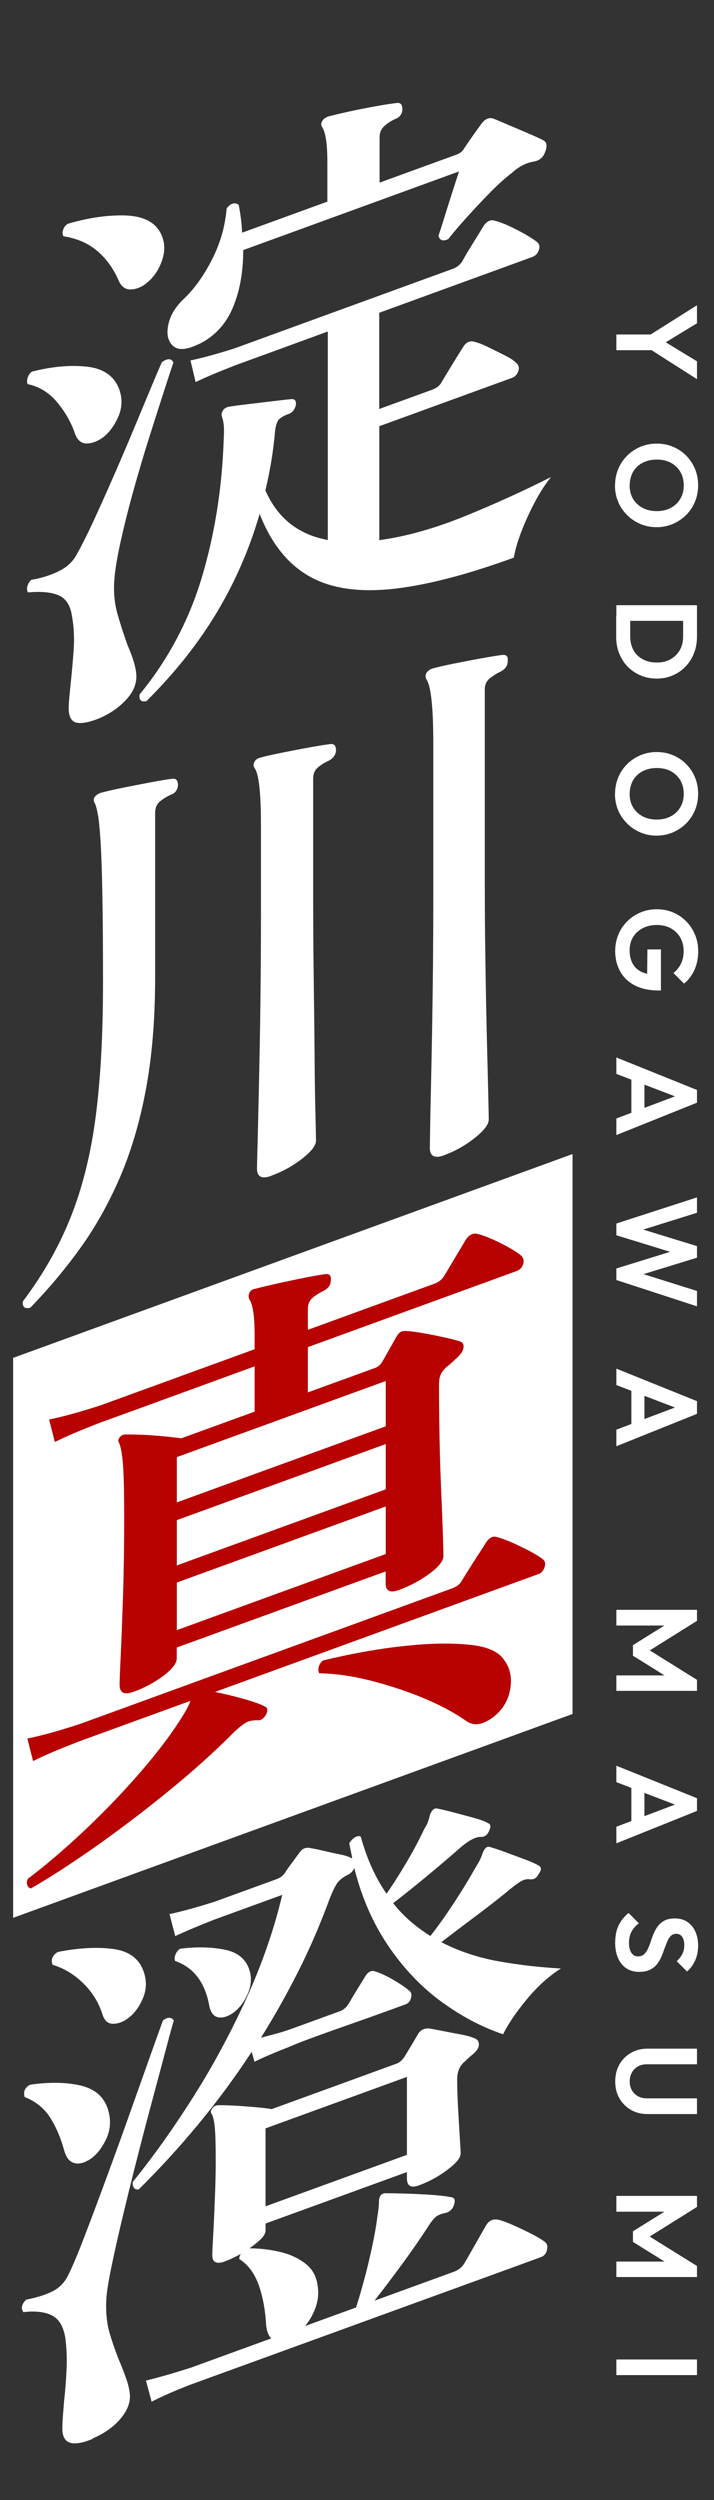 <?xml version="1.0" encoding="UTF-8"?>
<svg id="_レイヤー_2" data-name="レイヤー 2" xmlns="http://www.w3.org/2000/svg" viewBox="0 0 80.96 283.21">
  <rect x="0" y="0" width="80.96" height="283.21" fill="#333333" stroke="none"/>
  <defs>
    <style>
      .cls-1 {
        fill: #b80101;
      }

      .cls-1, .cls-2 {
        stroke-width: 0px;
      }

      .cls-2 {
        fill: #fff;
      }
    </style>
  </defs>
  <g id="_レイヤー_1-2" data-name="レイヤー 1">
    <g id="masumi_name">
      <polygon class="cls-2" points="64.92 194.16 1.49 217.25 1.49 153.82 64.92 130.73 64.92 194.16"/>
      <g>
        <path class="cls-2" d="m11.49,49.68c-.65.41-1.24.59-1.78.55-.54-.04-.94-.4-1.2-1.09-.43-1.27-1.1-2.45-2.01-3.55-.91-1.1-2.03-1.79-3.37-2.08-.09-.23-.08-.49.03-.79.11-.3.27-.51.49-.63,2.29-.58,4.37-.76,6.23-.55,1.86.21,3.07,1.06,3.63,2.54.39,1.07.35,2.14-.13,3.2-.48,1.06-1.1,1.86-1.88,2.4Zm-.26,31.7c-1.13.45-1.98.61-2.56.48-.58-.13-.88-.68-.88-1.63,0-.3.02-.67.06-1.09.04-.43.09-.89.13-1.38.13-1.17.25-2.48.36-3.93.11-1.44.05-2.76-.16-3.93-.17-1.28-.68-2.1-1.53-2.46-.84-.36-2-.47-3.47-.33-.13-.21-.15-.46-.06-.75.09-.29.24-.52.45-.68,1.12-.19,2.14-.51,3.05-.95.91-.44,1.58-1.04,2.01-1.8.56-.98,1.21-2.27,1.95-3.86.73-1.59,1.5-3.29,2.3-5.12.8-1.83,1.57-3.62,2.3-5.38.74-1.76,1.38-3.32,1.95-4.67.56-1.35.97-2.31,1.23-2.88.65-.45,1.08-.44,1.3.05-.17.5-.5,1.48-.97,2.95-.48,1.47-1.03,3.19-1.65,5.15-.63,1.96-1.23,3.99-1.82,6.08s-1.08,4.05-1.49,5.86c-.41,1.82-.66,3.28-.75,4.39-.13,1.47-.01,2.85.36,4.12.37,1.27.75,2.44,1.14,3.51.26.6.48,1.17.65,1.71.17.54.28,1.04.32,1.5.09,1.01-.28,1.96-1.1,2.87-.82.91-1.86,1.63-3.12,2.17Zm5.32-49.25c-.56.42-1.14.64-1.72.66-.58.02-1.03-.29-1.33-.91-.61-1.42-1.43-2.57-2.47-3.45-1.04-.88-2.31-1.43-3.83-1.66-.13-.21-.14-.47-.03-.77.11-.3.29-.52.55-.66,2.38-.69,4.56-1,6.55-.93,1.99.08,3.31.75,3.96,2.03.48.95.52,1.99.13,3.1-.39,1.11-1,1.97-1.82,2.58Zm.06,47.29c-.61.13-.87-.12-.78-.75,3.24-3.95,5.6-8.39,7.07-13.31,1.47-4.93,2.29-10.15,2.47-15.66.04-.67.04-1.18,0-1.56-.04-.37-.11-.67-.19-.9-.09-.23-.07-.45.06-.67.09-.2.28-.36.58-.47.48-.09,1.2-.19,2.17-.3.97-.12,1.95-.23,2.92-.35.97-.12,1.7-.2,2.17-.24.39-.01.54.24.45.74-.13.48-.39.79-.78.93-.48.17-.83.37-1.07.58-.24.22-.4.67-.49,1.34-.09,1.11-.23,2.25-.42,3.4-.19,1.15-.42,2.27-.68,3.36.74,1.64,1.7,2.91,2.89,3.82,1.19.91,2.58,1.5,4.19,1.79v-23.62c-1.04.38-2.02.74-2.95,1.08-.93.34-1.81.66-2.63.96-1.26.46-2.33.85-3.21,1.17-.89.32-1.46.53-1.72.63-1.86.72-3.35,1.35-4.48,1.89l-.58-2.45c1.38-.29,3.07-.75,5.06-1.39l24.66-8.98c.48-.17.84-.46,1.1-.86.22-.42.62-1.1,1.2-2.03.58-.93.98-1.58,1.2-1.96.39-.57.82-.77,1.3-.6.43.1.95.29,1.56.57.6.28,1.2.58,1.78.91s1.03.61,1.33.85c.35.22.45.54.32.95-.13.42-.39.69-.78.83l-17.33,6.31v10.9l5.97-2.17c.52-.19.89-.47,1.1-.86.22-.38.62-1.05,1.2-1.99s.98-1.59,1.2-1.93c.35-.6.78-.82,1.3-.67.43.1.95.3,1.56.6.6.3,1.21.6,1.82.9s1.04.57,1.3.83c.35.26.45.59.33.98-.13.39-.37.65-.71.78l-15.06,5.48v12.91c3.07-.42,6.32-1.34,9.73-2.73,3.42-1.39,6.66-2.87,9.74-4.42-.65.8-1.28,1.77-1.88,2.92-.61,1.15-1.11,2.28-1.53,3.38-.41,1.1-.68,2.04-.81,2.83-5.58,2.03-10.29,3.22-14.12,3.58-3.83.35-6.92-.17-9.28-1.59-2.36-1.41-4.16-3.73-5.42-6.95-1.13,3.91-2.74,7.63-4.84,11.14-2.1,3.51-4.77,6.87-8.01,10.09Zm5.91-40.44c-1.34.66-2.3.73-2.89.21-.58-.52-.77-1.32-.55-2.39.22-1.07.82-2.07,1.82-3,1.17-1.12,2.22-2.59,3.15-4.42.93-1.83,1.48-3.75,1.65-5.76.43-.59.89-.73,1.36-.43.22,1.09.35,2.15.39,3.17l9.67-3.52v-4.41c0-1.12-.05-2.01-.16-2.67-.11-.65-.25-1.1-.42-1.34-.17-.24-.15-.51.06-.8.13-.18.33-.31.58-.41.52-.15,1.3-.33,2.34-.56,1.04-.23,2.08-.43,3.12-.62s1.82-.3,2.34-.36c.43-.07.65.17.65.74-.04.53-.32.9-.84,1.08-.48.22-.89.49-1.23.81-.35.32-.52.74-.52,1.26v5.13l8.76-3.19c.35-.13.61-.33.78-.61.22-.34.53-.8.94-1.38.41-.58.77-1.08,1.07-1.49.39-.53.82-.73,1.3-.6.13.04.46.18,1.01.41.54.24,1.16.5,1.85.79.69.29,1.32.56,1.88.81.56.25.91.42,1.04.5.35.22.39.66.13,1.32-.22.6-.65.95-1.3,1.06-.87.14-1.69.57-2.47,1.29-.69.51-1.5,1.24-2.43,2.18-.93.95-1.83,1.9-2.69,2.86-.87.96-1.56,1.78-2.08,2.44-.3.15-.55.19-.75.11-.19-.08-.31-.24-.36-.49.17-.49.41-1.23.71-2.21.3-.97.62-1.97.94-2.97s.55-1.7.68-2.1l-24.47,8.91c0,2.51-.4,4.7-1.2,6.57-.8,1.87-2.09,3.24-3.86,4.1Z"/>
        <path class="cls-2" d="m3.44,148.14c-.65.15-.93-.09-.84-.73,2.34-3.1,4.16-6.33,5.48-9.69,1.32-3.36,2.25-7.15,2.79-11.37.54-4.22.81-9.21.81-14.96,0-4.02-.02-7.3-.07-9.84-.04-2.54-.11-4.52-.19-5.96-.09-1.44-.18-2.49-.29-3.14-.11-.65-.23-1.13-.36-1.43-.17-.24-.19-.47-.06-.69.13-.22.37-.39.71-.52.52-.14,1.32-.33,2.4-.55,1.08-.22,2.17-.43,3.28-.64,1.1-.21,1.91-.34,2.43-.4.43-.07.65.18.65.74-.04.53-.32.9-.84,1.08-.48.22-.89.48-1.23.77-.35.3-.52.73-.52,1.29v18.63c0,4.72-.35,8.93-1.04,12.64-.69,3.71-1.68,7.05-2.95,10-1.28,2.95-2.77,5.62-4.48,7.99-1.71,2.38-3.6,4.63-5.68,6.77Zm27.32-14.94c-1.08.39-1.62.12-1.62-.84,0-.17.02-1.14.07-2.91.04-1.77.1-4.05.16-6.84.06-2.79.12-5.85.16-9.18.04-3.33.06-6.61.06-9.86v-10.12c0-3.63-.24-5.78-.71-6.42-.17-.24-.17-.5,0-.78.13-.22.35-.36.65-.43.52-.15,1.31-.32,2.37-.54,1.06-.21,2.12-.42,3.18-.61,1.06-.19,1.85-.32,2.37-.38.43-.07.65.18.65.74-.04.49-.32.88-.84,1.15-.48.22-.89.47-1.23.77-.35.3-.52.71-.52,1.23v13.24c0,3.03.02,6.13.06,9.29.04,3.16.08,6.11.1,8.82.02,2.72.05,4.96.1,6.71.04,1.76.06,2.75.06,2.96,0,.56-.53,1.25-1.59,2.07-1.06.82-2.22,1.46-3.47,1.91Zm19.6-2.33c-1.08.39-1.62.11-1.62-.84,0-.17.01-.88.03-2.12.02-1.24.05-2.85.1-4.84.04-1.98.09-4.17.13-6.57.04-2.39.07-4.85.1-7.37.02-2.52.03-4.9.03-7.15v-17.78c0-4.07-.26-6.48-.78-7.25-.13-.21-.13-.45,0-.71.13-.22.35-.39.65-.5.56-.16,1.37-.35,2.43-.56,1.06-.21,2.12-.42,3.18-.61,1.06-.19,1.85-.32,2.37-.38.48-.04.67.21.58.76,0,.48-.28.86-.84,1.15-.43.2-.83.46-1.2.76-.37.31-.55.72-.55,1.24v21.74c0,2.94.02,5.95.07,9.03.04,3.08.1,5.93.16,8.57.07,2.64.12,4.8.16,6.5.04,1.69.06,2.65.06,2.87,0,.56-.53,1.26-1.59,2.1-1.06.84-2.22,1.49-3.47,1.95Z"/>
        <path class="cls-1" d="m3.5,213.92c-.22-.05-.36-.19-.42-.43-.06-.24-.03-.46.1-.68,1.9-1.43,3.99-3.2,6.26-5.33s4.43-4.37,6.49-6.74c2.05-2.37,3.71-4.58,4.96-6.64.3-.5.54-.98.71-1.43l-12.59,4.58c-2.21.85-3.96,1.59-5.26,2.24l-.65-2.55c1.6-.32,3.57-.87,5.91-1.63l42.25-15.38c.52-.19.89-.47,1.1-.86.17-.28.44-.71.81-1.3.37-.59.75-1.18,1.14-1.78.39-.6.65-1,.78-1.22.39-.62.84-.83,1.36-.62.48.13,1.05.34,1.72.64.67.3,1.31.61,1.91.93.61.32,1.06.6,1.36.83.35.22.45.54.32.95-.13.42-.37.69-.71.81l-36.67,13.35c.99.2,2.07.46,3.21.78,1.15.32,1.96.61,2.43.87.3.11.37.38.19.84-.26.48-.56.72-.91.72-.56-.01-1.01.06-1.33.22-.32.16-.79.53-1.4,1.09-2.29,2.31-4.85,4.6-7.66,6.88-2.81,2.28-5.57,4.36-8.27,6.26-2.7,1.89-5.09,3.43-7.17,4.62Zm11.62-22.27c-1.04.38-1.56.11-1.56-.79,0-.39.04-1.5.13-3.32.09-1.83.17-4.11.26-6.84.09-2.74.13-5.66.13-8.78,0-2.73-.04-4.7-.13-5.92-.09-1.22-.24-2.08-.45-2.56-.13-.17-.11-.37.06-.61.22-.25.45-.36.71-.33.39-.01.98,0,1.78.03.8.03,1.62.09,2.47.17.84.08,1.52.16,2.04.23l8.31-3.02v-5.13c-1.73.63-3.39,1.23-4.96,1.81-1.58.58-3.06,1.11-4.45,1.62-2.16.79-3.97,1.45-5.42,1.97-1.45.53-2.3.84-2.56.93-2.25.86-4,1.61-5.26,2.24l-.65-2.55c1.6-.32,3.57-.87,5.91-1.63l17.39-6.33v-1.56c0-1.17-.05-2.08-.16-2.73-.11-.65-.25-1.1-.42-1.34-.13-.26-.13-.52,0-.78.13-.26.37-.42.71-.45.52-.15,1.31-.33,2.37-.57,1.06-.23,2.12-.46,3.18-.67,1.06-.21,1.85-.35,2.37-.41.48-.04.67.21.58.76,0,.48-.28.86-.84,1.15-.43.2-.83.46-1.2.76-.37.31-.55.74-.55,1.3v2.34l14.34-5.22c.48-.17.84-.46,1.1-.86.17-.28.42-.69.75-1.24.32-.55.66-1.12,1.01-1.7.35-.58.58-.98.71-1.2.39-.57.84-.78,1.36-.63.43.1.97.29,1.62.58.65.28,1.27.59,1.85.92.58.33,1.03.61,1.33.85.35.26.46.6.36,1.01-.11.41-.38.69-.81.85l-23.62,8.6v5.13l7.59-2.76c.35-.13.63-.36.84-.7.22-.38.49-.86.81-1.43.33-.57.59-1.05.81-1.43.17-.28.33-.46.49-.54.15-.08.38-.11.68-.09.43.02,1.05.1,1.85.24.8.14,1.59.3,2.37.47.78.17,1.38.33,1.82.47.3.11.43.33.39.67-.04.34-.24.68-.58,1.02-.22.21-.44.42-.68.64-.24.22-.47.41-.68.57-.3.28-.52.57-.65.85-.13.29-.19.67-.19,1.14,0,1.9.02,3.93.06,6.08.04,2.15.11,4.19.19,6.13.09,1.94.15,3.56.19,4.86.04,1.3.06,2.08.06,2.34,0,.56-.53,1.23-1.59,2.01s-2.22,1.39-3.47,1.85c-1,.36-1.49.11-1.49-.75v-1.36l-23.69,8.62v1.23c0,.56-.51,1.22-1.52,1.98-1.02.76-2.15,1.37-3.41,1.82Zm4.93-21.46l23.69-8.62v-5.13l-23.69,8.62v5.13Zm0,7.14l23.69-8.62v-5.13l-23.69,8.62v5.13Zm0,7.33l23.69-8.62v-5.39l-23.69,8.62v5.39Zm36.67,9.11c-.56.64-1.2,1.1-1.91,1.38-.71.28-1.37.21-1.98-.22-1.39-.97-3.03-1.84-4.93-2.62-1.9-.78-3.87-1.42-5.91-1.94-2.03-.51-3.96-.79-5.78-.82-.13-.21-.15-.46-.06-.75.09-.29.24-.52.45-.69,1.56-.39,3.35-.77,5.39-1.12,2.03-.35,4.07-.59,6.1-.73,2.03-.13,3.85-.1,5.45.09,1.6.2,2.73.65,3.37,1.37.78.89,1.11,1.92,1.01,3.11-.11,1.18-.51,2.16-1.2,2.93Z"/>
        <path class="cls-2" d="m10.51,276.27c-2.29.96-3.44.58-3.44-1.15,0-.39.02-.85.06-1.39.04-.53.09-1.09.13-1.67.13-1.13.23-2.35.29-3.68.06-1.32,0-2.54-.16-3.64-.22-1.26-.74-2.09-1.56-2.48-.82-.39-1.88-.5-3.18-.34-.3-.45-.19-.92.32-1.42,1.3-.25,2.33-.59,3.08-.99.76-.4,1.33-1.02,1.72-1.86.48-.95,1.1-2.45,1.88-4.48.78-2.04,1.63-4.31,2.56-6.84.93-2.52,1.83-5,2.69-7.44.87-2.43,1.62-4.56,2.27-6.38.65-1.81,1.08-3.02,1.3-3.62.26-.22.51-.33.75-.31.24.02.4.13.49.31-.13.39-.39,1.33-.78,2.81-.39,1.48-.88,3.3-1.46,5.46-.58,2.16-1.18,4.42-1.78,6.78-.61,2.36-1.18,4.67-1.72,6.92-.54,2.25-.98,4.22-1.33,5.9-.35,1.68-.54,2.9-.58,3.65-.09,1.5.05,2.86.42,4.06.37,1.21.77,2.32,1.2,3.33.26.64.49,1.24.68,1.8.19.56.31,1.09.36,1.59.09.92-.26,1.85-1.04,2.78-.78.93-1.84,1.69-3.18,2.26Zm-.58-31.52c-.56.33-1.09.42-1.59.25-.5-.16-.85-.64-1.07-1.43-.39-1.42-.92-2.65-1.59-3.7-.67-1.05-1.63-1.83-2.89-2.32-.17-.63.04-1.1.65-1.4,2.16-.31,4.07-.28,5.71.1,1.64.38,2.68,1.31,3.12,2.79.35,1.22.24,2.37-.32,3.46-.56,1.09-1.23,1.84-2.01,2.26Zm4.48-16.04c-.56.38-1.11.56-1.66.54-.54-.02-.92-.38-1.14-1.08-.43-1.36-1.17-2.54-2.21-3.54-1.04-1.01-2.19-1.69-3.44-2.06-.22-.57-.02-1.05.58-1.45,2.34-.46,4.41-.58,6.23-.35s2.98,1.07,3.5,2.52c.39,1.07.36,2.12-.1,3.15-.45,1.03-1.05,1.79-1.78,2.27Zm1.36,19.3c-.26.05-.45,0-.58-.18-.13-.17-.17-.39-.13-.67,2.29-2.82,4.56-6.01,6.81-9.55,2.25-3.54,4.27-7.29,6.07-11.23,1.79-3.94,3.15-7.85,4.06-11.73l-7.59,2.76c-1.77.69-3.29,1.33-4.54,1.91l-.65-2.49c1.47-.32,3.18-.79,5.13-1.41l7.01-2.55c.39-.14.69-.36.91-.65.17-.28.46-.7.88-1.26.41-.56.7-.96.88-1.19.26-.35.61-.5,1.04-.44.35.05.84.15,1.49.3.65.15,1.3.3,1.95.43.65.13,1.1.28,1.36.45l.06-.02c-.04-.29-.1-.57-.16-.85-.06-.28-.12-.56-.16-.85.17-.28.39-.5.65-.66.26-.16.48-.18.65-.07.69,2.52,1.67,4.67,2.92,6.46.69-.99,1.44-2.16,2.24-3.51.8-1.35,1.48-2.63,2.04-3.83.22-.34.37-.64.45-.91.09-.27.15-.5.19-.69.13-.31.26-.51.39-.6.13-.13.32-.16.58-.08.39.08.96.21,1.72.41.76.2,1.53.41,2.3.62.78.21,1.32.42,1.62.61.3.11.32.42.06.95-.22.43-.52.62-.91.59-.56-.01-1.3.37-2.21,1.13-1.17,1.03-2.46,2.13-3.86,3.29-1.41,1.16-2.69,2.19-3.86,3.09.6.77,1.27,1.46,1.98,2.07.71.61,1.46,1.16,2.24,1.65.82-1.04,1.71-2.28,2.66-3.73.95-1.45,1.77-2.8,2.47-4.04.39-.62.65-1.14.78-1.58.13-.35.28-.58.45-.69.17-.1.35-.1.52,0,.35.09.89.27,1.62.54.74.27,1.47.55,2.21.82.74.27,1.25.51,1.56.7.35.18.35.5,0,.97-.22.43-.52.62-.91.59-.35-.05-.67,0-.97.16-.3.15-.69.43-1.17.81-1.21,1-2.55,2.06-4.02,3.15-1.47,1.1-2.79,2.1-3.96,3,2.03,1.04,4.21,1.76,6.52,2.17,2.31.41,4.66.68,7.04.81-1.34.84-2.63,2-3.86,3.48-1.23,1.49-2.13,2.81-2.69,3.97-2.47-.83-4.83-2.09-7.11-3.77-2.27-1.68-4.26-3.79-5.97-6.33-1.71-2.54-2.98-5.45-3.8-8.74-.13.35-.39.62-.78.8-.56.29-.96.62-1.2.99-.24.37-.51.93-.81,1.69-1.04,2.84-2.22,5.58-3.54,8.2-1.32,2.62-2.74,5.14-4.25,7.55.48-.13,1.02-.27,1.62-.43.61-.16,1.19-.34,1.75-.54l5.58-2.03c.39-.14.71-.41.97-.81.22-.38.54-.92.97-1.62.43-.7.74-1.19.91-1.47.35-.6.76-.79,1.23-.58.52.16,1.17.46,1.95.91.78.45,1.36.85,1.75,1.18.3.19.4.48.29.87-.11.39-.31.63-.62.74-.17.06-.47.17-.88.32-.41.15-.9.33-1.46.53-1.13.41-2.44.88-3.96,1.41-1.52.53-2.9,1.02-4.15,1.48-1.26.46-2.1.79-2.53.99-1.77.69-3.16,1.28-4.15,1.77l-.32-1.12c-1.9,2.9-3.94,5.65-6.1,8.26-2.16,2.6-4.39,5.04-6.69,7.3Zm1.43,24.08l-.65-2.42c1.38-.33,3.07-.82,5.06-1.45l9.15-3.33c-.3-.28-.5-.77-.58-1.47-.09-1.7-.37-3.22-.84-4.56-.48-1.34-1.21-2.33-2.21-2.96,0-.22.06-.41.19-.59-.65.37-1.26.65-1.82.86-.95.35-1.43.11-1.43-.71,0-.26.03-.99.1-2.18s.13-2.58.19-4.16c.07-1.58.1-3.04.1-4.38,0-1.69-.03-2.91-.1-3.66-.06-.76-.18-1.3-.36-1.62-.13-.17-.11-.37.06-.61.17-.23.39-.36.65-.37.39-.01.97,0,1.75.04.78.04,1.58.1,2.4.17.82.07,1.47.14,1.95.23l14.15-5.15c.35-.13.65-.39.91-.79.17-.28.41-.67.71-1.17.3-.5.56-.94.78-1.32.26-.48.67-.72,1.23-.71.43.06.97.16,1.62.29.65.13,1.31.26,1.98.38.67.12,1.2.27,1.59.43.35.13.52.37.52.72s-.22.71-.65,1.08c-.22.17-.41.33-.58.5-.17.17-.35.33-.52.48-.48.48-.71,1.1-.71,1.88,0,.95.03,2.03.1,3.24s.13,2.3.19,3.27.1,1.61.1,1.91c0,.48-.51,1.09-1.52,1.85-1.02.76-2.09,1.34-3.21,1.75-.91.33-1.36.06-1.36-.8v-.71l-16.03,5.83v.78c0,.3-.17.62-.52.97-.35.34-.78.7-1.3,1.06,1.17,0,2.31.14,3.44.4,1.12.26,2.09.7,2.89,1.32.8.62,1.27,1.46,1.4,2.54.13.82.05,1.63-.23,2.42-.28.79-.68,1.5-1.2,2.12l5.78-2.1c.26-.79.55-1.78.88-2.98.33-1.2.63-2.45.91-3.74.28-1.29.49-2.46.62-3.5.13-.78.19-1.37.19-1.76,0-.3.06-.54.19-.72.17-.19.39-.27.65-.24.48,0,1.21.01,2.21.04,1,.03,1.99.08,2.99.15.99.07,1.71.16,2.14.26.39.03.5.32.33.86-.13.44-.41.73-.84.89-.52.1-.9.24-1.14.41-.24.17-.51.49-.81.94-.91,1.41-1.94,2.9-3.08,4.46-1.15,1.56-2.2,2.95-3.15,4.16l8.96-3.26c.56-.2.97-.53,1.23-.97.26-.44.67-1.15,1.23-2.14.56-.98.95-1.67,1.17-2.05.35-.65.84-.89,1.49-.74.43.1,1,.31,1.69.62.69.31,1.36.63,2.01.96.65.33,1.12.61,1.43.84.35.22.46.54.36.97-.11.43-.34.71-.68.83-.13.05-.49.18-1.07.39-.58.21-1.35.49-2.3.84-1.56.57-3.49,1.27-5.81,2.11-2.31.84-4.79,1.74-7.43,2.7-2.64.96-5.27,1.92-7.89,2.87-2.62.95-5.03,1.83-7.24,2.63-2.21.8-4.02,1.46-5.45,1.98-1.43.52-2.27.83-2.53.92-1.82.7-3.29,1.35-4.41,1.93Zm9.15-44.02c-.56.38-1.09.53-1.59.45-.5-.08-.83-.48-1.01-1.19-.22-1.31-.64-2.4-1.27-3.27-.63-.88-1.5-1.52-2.63-1.93-.09-.23-.06-.48.07-.77.13-.28.3-.49.52-.61,1.82-.23,3.48-.2,5,.1,1.51.29,2.47,1.08,2.86,2.37.26.86.18,1.75-.23,2.68-.41.93-.98,1.66-1.72,2.18Zm3.76,21.86l16.03-5.83v-8.83l-16.03,5.83v8.83Z"/>
      </g>
      <g>
        <path class="cls-2" d="m69.89,37.89h4.47v1.78h-4.47v-1.78Zm3.52.23l5.62-3.54v2.04l-4.5,2.74v-1.17l4.5,2.74v2.02l-5.62-3.58v-1.26Z"/>
        <path class="cls-2" d="m69.74,55c0-.67.12-1.29.36-1.87.24-.58.58-1.08,1.01-1.51.43-.43.93-.76,1.51-1.01.58-.24,1.19-.36,1.85-.36s1.27.12,1.84.36c.57.24,1.07.57,1.49,1,.43.43.76.93,1,1.5.24.57.36,1.19.36,1.86s-.12,1.3-.36,1.87c-.24.57-.57,1.07-1,1.5-.43.43-.93.76-1.5,1.01-.57.24-1.19.37-1.85.37s-1.27-.12-1.85-.37c-.57-.24-1.07-.58-1.5-1.01s-.77-.93-1.01-1.5c-.24-.57-.36-1.19-.36-1.85Zm1.65-.03c0,.59.13,1.1.39,1.54.26.43.62.77,1.08,1.02.46.25,1,.37,1.61.37.45,0,.86-.07,1.24-.21.37-.14.7-.34.97-.6s.48-.57.63-.92.22-.75.22-1.2c0-.57-.13-1.08-.38-1.51-.26-.44-.61-.78-1.07-1.03s-.99-.37-1.6-.37c-.46,0-.88.07-1.26.21-.38.14-.71.34-.98.6s-.48.56-.62.92-.22.75-.22,1.18Z"/>
        <path class="cls-2" d="m69.89,68.56h9.14v1.77h-9.14v-1.77Zm0,1.21h1.57v2.33c0,.59.12,1.1.37,1.55s.6.79,1.05,1.03c.45.25.98.37,1.6.37s1.12-.12,1.57-.38c.45-.25.79-.6,1.04-1.04.25-.44.37-.95.37-1.53v-2.37h1.57v2.39c0,.68-.11,1.3-.34,1.88-.23.58-.54,1.08-.96,1.51-.41.43-.9.76-1.45,1s-1.16.36-1.82.36-1.27-.12-1.83-.36-1.04-.57-1.46-.99c-.41-.42-.73-.93-.96-1.5s-.34-1.2-.34-1.87v-2.38Z"/>
        <path class="cls-2" d="m69.74,89.94c0-.67.12-1.29.36-1.87.24-.58.58-1.08,1.01-1.51.43-.43.93-.76,1.51-1.01.58-.24,1.19-.36,1.85-.36s1.27.12,1.84.36c.57.24,1.07.57,1.49,1,.43.43.76.93,1,1.5.24.57.36,1.19.36,1.86s-.12,1.3-.36,1.87c-.24.57-.57,1.07-1,1.5-.43.43-.93.76-1.5,1.01-.57.24-1.19.37-1.85.37s-1.27-.12-1.85-.37c-.57-.24-1.07-.58-1.5-1.01s-.77-.93-1.01-1.5c-.24-.57-.36-1.19-.36-1.85Zm1.65-.03c0,.59.13,1.1.39,1.54.26.43.62.77,1.08,1.02.46.25,1,.37,1.61.37.45,0,.86-.07,1.24-.21.37-.14.7-.34.97-.6s.48-.57.63-.92.22-.75.22-1.2c0-.57-.13-1.08-.38-1.51-.26-.44-.61-.78-1.07-1.03s-.99-.37-1.6-.37c-.46,0-.88.07-1.26.21-.38.14-.71.34-.98.6s-.48.56-.62.92-.22.75-.22,1.18Z"/>
        <path class="cls-2" d="m69.76,107.69c0-.65.12-1.26.36-1.83s.57-1.07,1.01-1.5c.43-.43.93-.76,1.5-1,.57-.24,1.18-.36,1.84-.36s1.28.12,1.85.36c.57.24,1.07.58,1.49,1.01.43.43.76.94,1,1.52.24.58.36,1.21.36,1.88,0,.75-.14,1.45-.42,2.08s-.68,1.16-1.19,1.57l-1.2-1.2c.37-.29.66-.64.86-1.07.2-.42.3-.89.3-1.4,0-.58-.13-1.09-.38-1.54-.26-.45-.61-.79-1.07-1.05-.46-.25-.99-.38-1.59-.38s-1.14.12-1.61.37-.83.58-1.09,1.01c-.26.43-.39.92-.39,1.48s.11,1.06.32,1.47c.21.41.52.72.94.94.41.22.92.33,1.51.33l-.79,1.16.04-3.99h1.53v4.65h-.25c-1.09,0-2-.2-2.74-.59-.73-.39-1.28-.92-1.65-1.61-.37-.68-.55-1.46-.55-2.35Z"/>
        <path class="cls-2" d="m69.89,119.79l9.14,3.68v1.44l-9.14,3.67v-1.88l7.5-2.83v.65l-7.5-2.87v-1.85Zm1.7,1.95h1.48v4.91h-1.48v-4.91Z"/>
        <path class="cls-2" d="m69.89,138.6l9.14-2.96v1.74l-7.03,2.2v-.58l7.03,2.16v1.31l-7.03,2.16v-.6l7.03,2.21v1.74l-9.14-2.98v-1.31l7.02-2.17v.57l-7.02-2.16v-1.33Z"/>
        <path class="cls-2" d="m69.89,155.04l9.14,3.68v1.44l-9.14,3.67v-1.88l7.5-2.83v.65l-7.5-2.87v-1.85Zm1.7,1.95h1.48v4.91h-1.48v-4.91Z"/>
        <path class="cls-2" d="m69.89,182.36h9.14v1.25l-5.93,3.71v-.72l5.93,3.69v1.25h-9.14v-1.75h6.11l-.1.34-4.13-2.57v-1.2l4.13-2.57.1.35h-6.11v-1.77Z"/>
        <path class="cls-2" d="m69.89,200.02l9.14,3.68v1.44l-9.14,3.67v-1.88l7.5-2.83v.65l-7.5-2.87v-1.85Zm1.7,1.95h1.48v4.91h-1.48v-4.91Z"/>
        <path class="cls-2" d="m69.76,220.01c0-.74.13-1.37.38-1.89.25-.52.63-1,1.13-1.42l1.17,1.17c-.36.27-.63.58-.83.94-.2.36-.29.79-.29,1.3,0,.46.09.83.27,1.1.18.27.43.41.75.41.28,0,.5-.08.68-.23.17-.16.32-.36.44-.62.12-.26.23-.54.33-.84.1-.31.21-.62.34-.92s.29-.59.49-.84c.2-.26.45-.46.75-.62.31-.16.7-.23,1.16-.23.55,0,1.03.13,1.42.4.39.27.69.64.9,1.1s.31,1,.31,1.59c0,.62-.12,1.19-.35,1.69-.23.5-.54.91-.91,1.23l-1.17-1.17c.29-.27.51-.54.65-.83s.21-.6.21-.96c0-.41-.08-.73-.23-.96-.16-.23-.38-.35-.68-.35-.25,0-.45.08-.61.23-.16.16-.29.36-.4.62-.11.26-.22.54-.33.84s-.22.62-.35.92c-.13.31-.3.59-.51.85s-.47.46-.8.62c-.33.16-.73.23-1.2.23-.85,0-1.52-.3-2-.9-.49-.6-.73-1.42-.73-2.46Z"/>
        <path class="cls-2" d="m69.76,235.79c0-.72.16-1.36.47-1.92.32-.56.75-1,1.31-1.32s1.18-.48,1.89-.48h5.6v1.77h-5.66c-.41,0-.76.08-1.05.25-.29.17-.52.4-.68.7-.16.3-.24.63-.24.99s.08.7.24.99c.16.29.39.51.68.68.29.17.64.25,1.04.25h5.67v1.78h-5.62c-.7,0-1.33-.16-1.88-.48s-.98-.76-1.3-1.31c-.32-.55-.47-1.19-.47-1.92Z"/>
        <path class="cls-2" d="m69.89,248.75h9.14v1.25l-5.93,3.71v-.71l5.93,3.69v1.25h-9.14v-1.75h6.11l-.1.34-4.13-2.57v-1.2l4.13-2.57.1.35h-6.11v-1.77Z"/>
        <path class="cls-2" d="m69.89,267.28h9.14v1.77h-9.14v-1.77Z"/>
      </g>
    </g>
  </g>
</svg>
